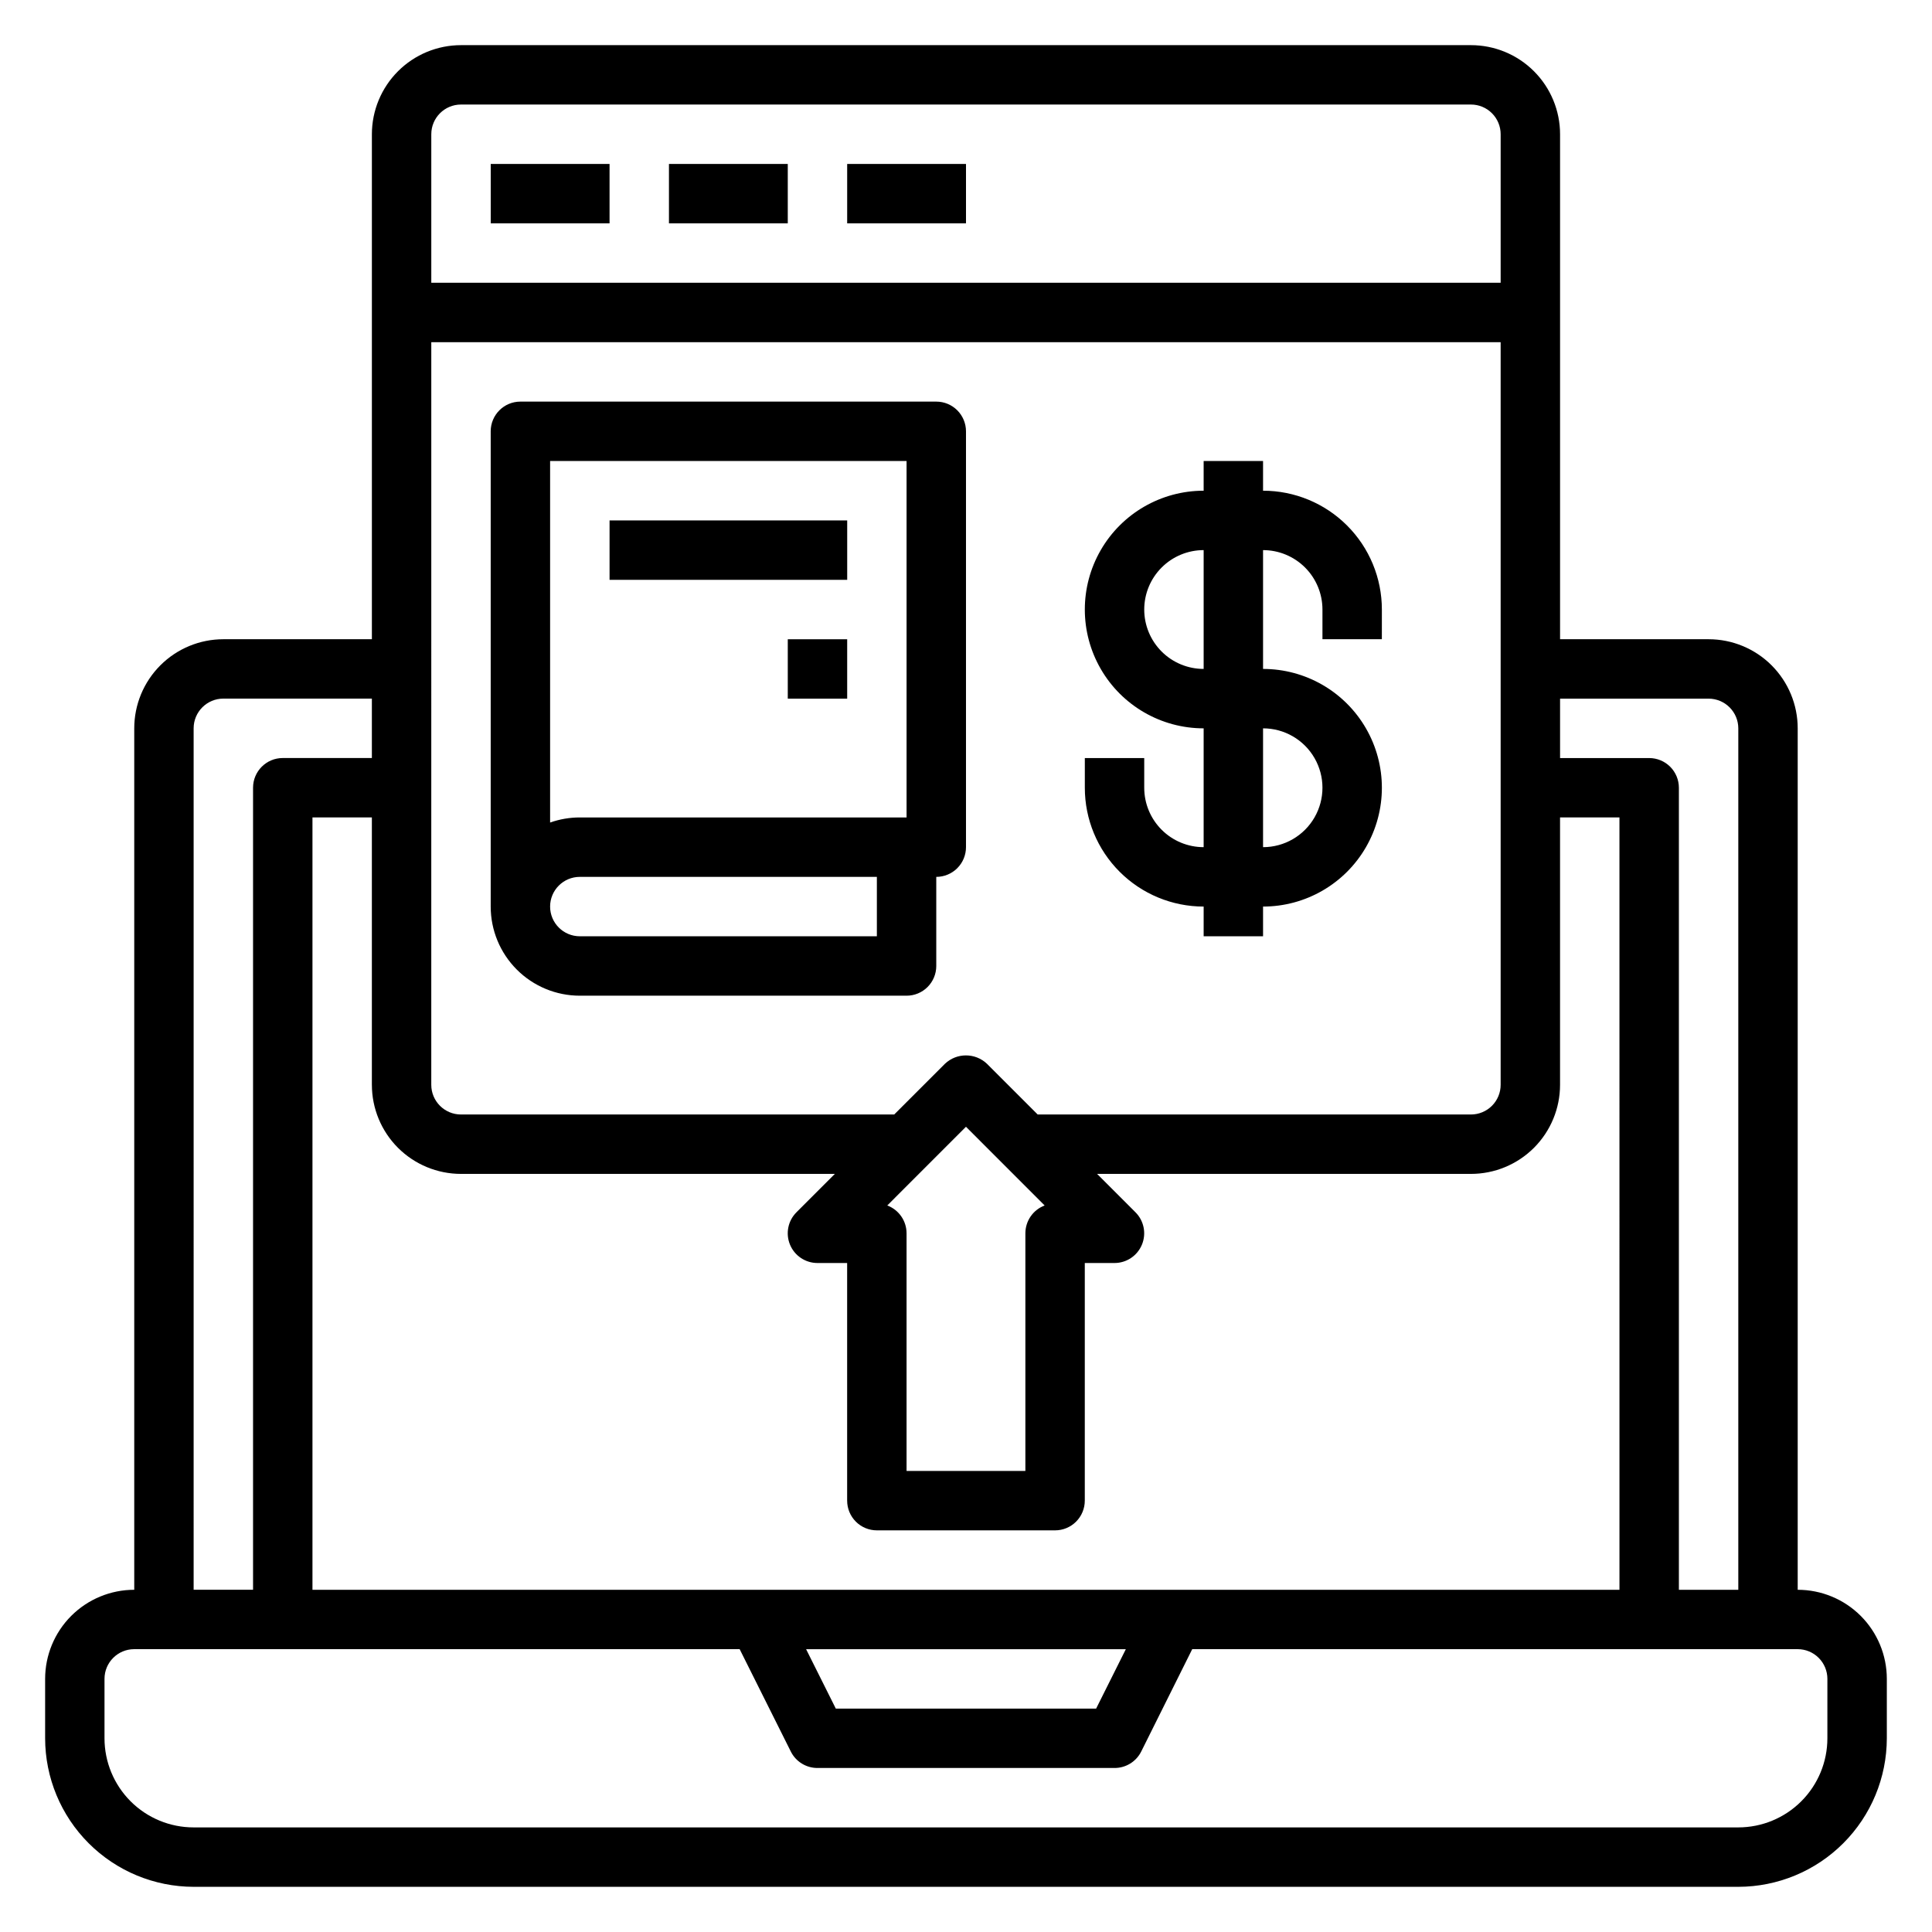<?xml version="1.0" encoding="UTF-8"?>
<!-- Uploaded to: SVG Repo, www.svgrepo.com, Generator: SVG Repo Mixer Tools -->
<svg fill="#000000" width="800px" height="800px" version="1.1" viewBox="144 144 512 512" xmlns="http://www.w3.org/2000/svg">
 <g>
  <path d="m620.41 565.31v-228.29c0-6.266-2.488-12.27-6.914-16.699-4.43-4.43-10.438-6.918-16.699-6.918h-39.363v-133.82c0-6.262-2.488-12.27-6.914-16.699-4.43-4.43-10.438-6.918-16.699-6.918h-267.65c-6.266 0-12.273 2.488-16.699 6.918-4.43 4.43-6.918 10.438-6.918 16.699v133.82h-39.359c-6.266 0-12.273 2.488-16.699 6.918-4.43 4.43-6.918 10.434-6.918 16.699v228.29c-6.262 0-12.27 2.488-16.699 6.914-4.43 4.43-6.918 10.438-6.918 16.699v15.746c0.012 10.434 4.164 20.438 11.543 27.816 7.379 7.379 17.383 11.531 27.816 11.543h409.35c10.434-0.012 20.438-4.164 27.816-11.543 7.379-7.379 11.531-17.383 11.543-27.816v-15.746c0-6.262-2.488-12.27-6.918-16.699-4.43-4.426-10.434-6.914-16.699-6.914zm-23.613-236.16c2.086 0 4.09 0.832 5.566 2.309 1.473 1.477 2.305 3.477 2.305 5.566v228.29h-15.746v-212.55c0-2.086-0.828-4.09-2.305-5.566-1.477-1.477-3.477-2.305-5.566-2.305h-23.617v-15.746zm-369.99 236.16v-204.68h15.742v70.848l0.004 0.004c0 6.262 2.488 12.27 6.918 16.699 4.426 4.426 10.434 6.914 16.699 6.914h99.074l-10.18 10.18h0.004c-2.254 2.25-2.926 5.637-1.707 8.578s4.086 4.859 7.269 4.859h7.871v62.977h0.004c0 2.086 0.828 4.09 2.305 5.566 1.477 1.477 3.477 2.305 5.566 2.305h47.23c2.09 0 4.09-0.828 5.566-2.305 1.477-1.477 2.309-3.481 2.309-5.566v-62.977h7.871c3.184 0 6.051-1.918 7.269-4.859s0.547-6.328-1.703-8.578l-10.18-10.18h99.078c6.262 0 12.27-2.488 16.699-6.914 4.426-4.43 6.914-10.438 6.914-16.699v-70.852h15.742l0.004 204.68zm215.55 15.742-7.871 15.742-68.988 0.004-7.871-15.742zm-184.06-346.37h283.39v196.8c0 2.086-0.828 4.09-2.305 5.566-1.477 1.473-3.481 2.305-5.566 2.305h-114.82l-13.445-13.445c-3.121-2.953-8.008-2.953-11.129 0l-13.445 13.445h-114.81c-4.348 0-7.875-3.523-7.875-7.871zm120.84 228.78 20.855-20.859 20.852 20.859c-3.074 1.156-5.109 4.094-5.109 7.379v62.977h-31.488v-62.977c0.004-3.285-2.035-6.223-5.109-7.379zm-112.97-291.76h267.65c2.086 0 4.09 0.828 5.566 2.305s2.305 3.477 2.305 5.566v39.359h-283.39v-39.359c0-4.348 3.527-7.871 7.875-7.871zm-70.852 165.31c0-4.348 3.527-7.875 7.875-7.875h39.359v15.742l-23.617 0.004c-4.348 0-7.871 3.523-7.871 7.871v212.55h-15.746zm432.96 267.65c0 6.262-2.488 12.27-6.918 16.699-4.43 4.43-10.438 6.918-16.699 6.918h-409.35c-6.262 0-12.27-2.488-16.699-6.918-4.426-4.43-6.914-10.438-6.914-16.699v-15.746c0-4.348 3.523-7.871 7.871-7.871h160.45l13.562 27.137c1.332 2.668 4.062 4.352 7.043 4.352h78.723c2.996 0.016 5.742-1.672 7.086-4.352l13.523-27.137h160.45c2.09 0 4.09 0.828 5.566 2.305 1.477 1.477 2.309 3.481 2.309 5.566z"/>
  <path d="m297.66 407.87h86.59c2.09 0 4.09-0.828 5.566-2.305 1.477-1.477 2.305-3.481 2.305-5.566v-23.617c2.09 0 4.09-0.828 5.566-2.305 1.477-1.477 2.309-3.481 2.309-5.566v-110.21c0-2.086-0.832-4.09-2.309-5.566-1.477-1.477-3.477-2.305-5.566-2.305h-110.21c-4.348 0-7.871 3.523-7.871 7.871v125.95c0 6.266 2.488 12.27 6.918 16.699 4.426 4.43 10.434 6.918 16.699 6.918zm-7.875-141.7h94.465v94.461h-86.59c-2.684 0-5.344 0.457-7.875 1.348zm7.871 110.21h78.723v15.742h-78.719c-4.348 0-7.875-3.523-7.875-7.871s3.527-7.871 7.875-7.871z"/>
  <path d="m274.05 187.45h31.488v15.742h-31.488z"/>
  <path d="m321.28 187.45h31.488v15.742h-31.488z"/>
  <path d="m368.51 187.45h31.488v15.742h-31.488z"/>
  <path d="m462.98 384.25v7.871h15.742v-7.871c11.25 0 21.645-6 27.27-15.742 5.625-9.742 5.625-21.746 0-31.488-5.625-9.742-16.02-15.746-27.27-15.746v-31.488c4.176 0 8.18 1.66 11.133 4.613 2.953 2.953 4.609 6.957 4.609 11.133v7.871h15.742l0.004-7.871c0-8.352-3.316-16.359-9.223-22.266s-13.914-9.223-22.266-9.223v-7.871h-15.742v7.871c-11.25 0-21.648 6-27.27 15.742-5.625 9.742-5.625 21.746 0 31.488 5.621 9.742 16.02 15.746 27.27 15.746v31.488c-4.176 0-8.184-1.66-11.133-4.613-2.953-2.953-4.613-6.957-4.613-11.133v-7.871h-15.742v7.871c0 8.352 3.316 16.359 9.223 22.266 5.902 5.906 13.914 9.223 22.266 9.223zm-15.746-78.719c0-4.176 1.66-8.18 4.613-11.133 2.949-2.953 6.957-4.613 11.133-4.613v31.488c-4.176 0-8.184-1.656-11.133-4.609-2.953-2.953-4.613-6.957-4.613-11.133zm31.488 31.488c5.625 0 10.824 3 13.633 7.871 2.812 4.871 2.812 10.871 0 15.742-2.809 4.871-8.008 7.875-13.633 7.875z"/>
  <path d="m305.54 281.92h62.977v15.742h-62.977z"/>
  <path d="m352.77 313.41h15.742v15.742h-15.742z"/>
 </g>
</svg>